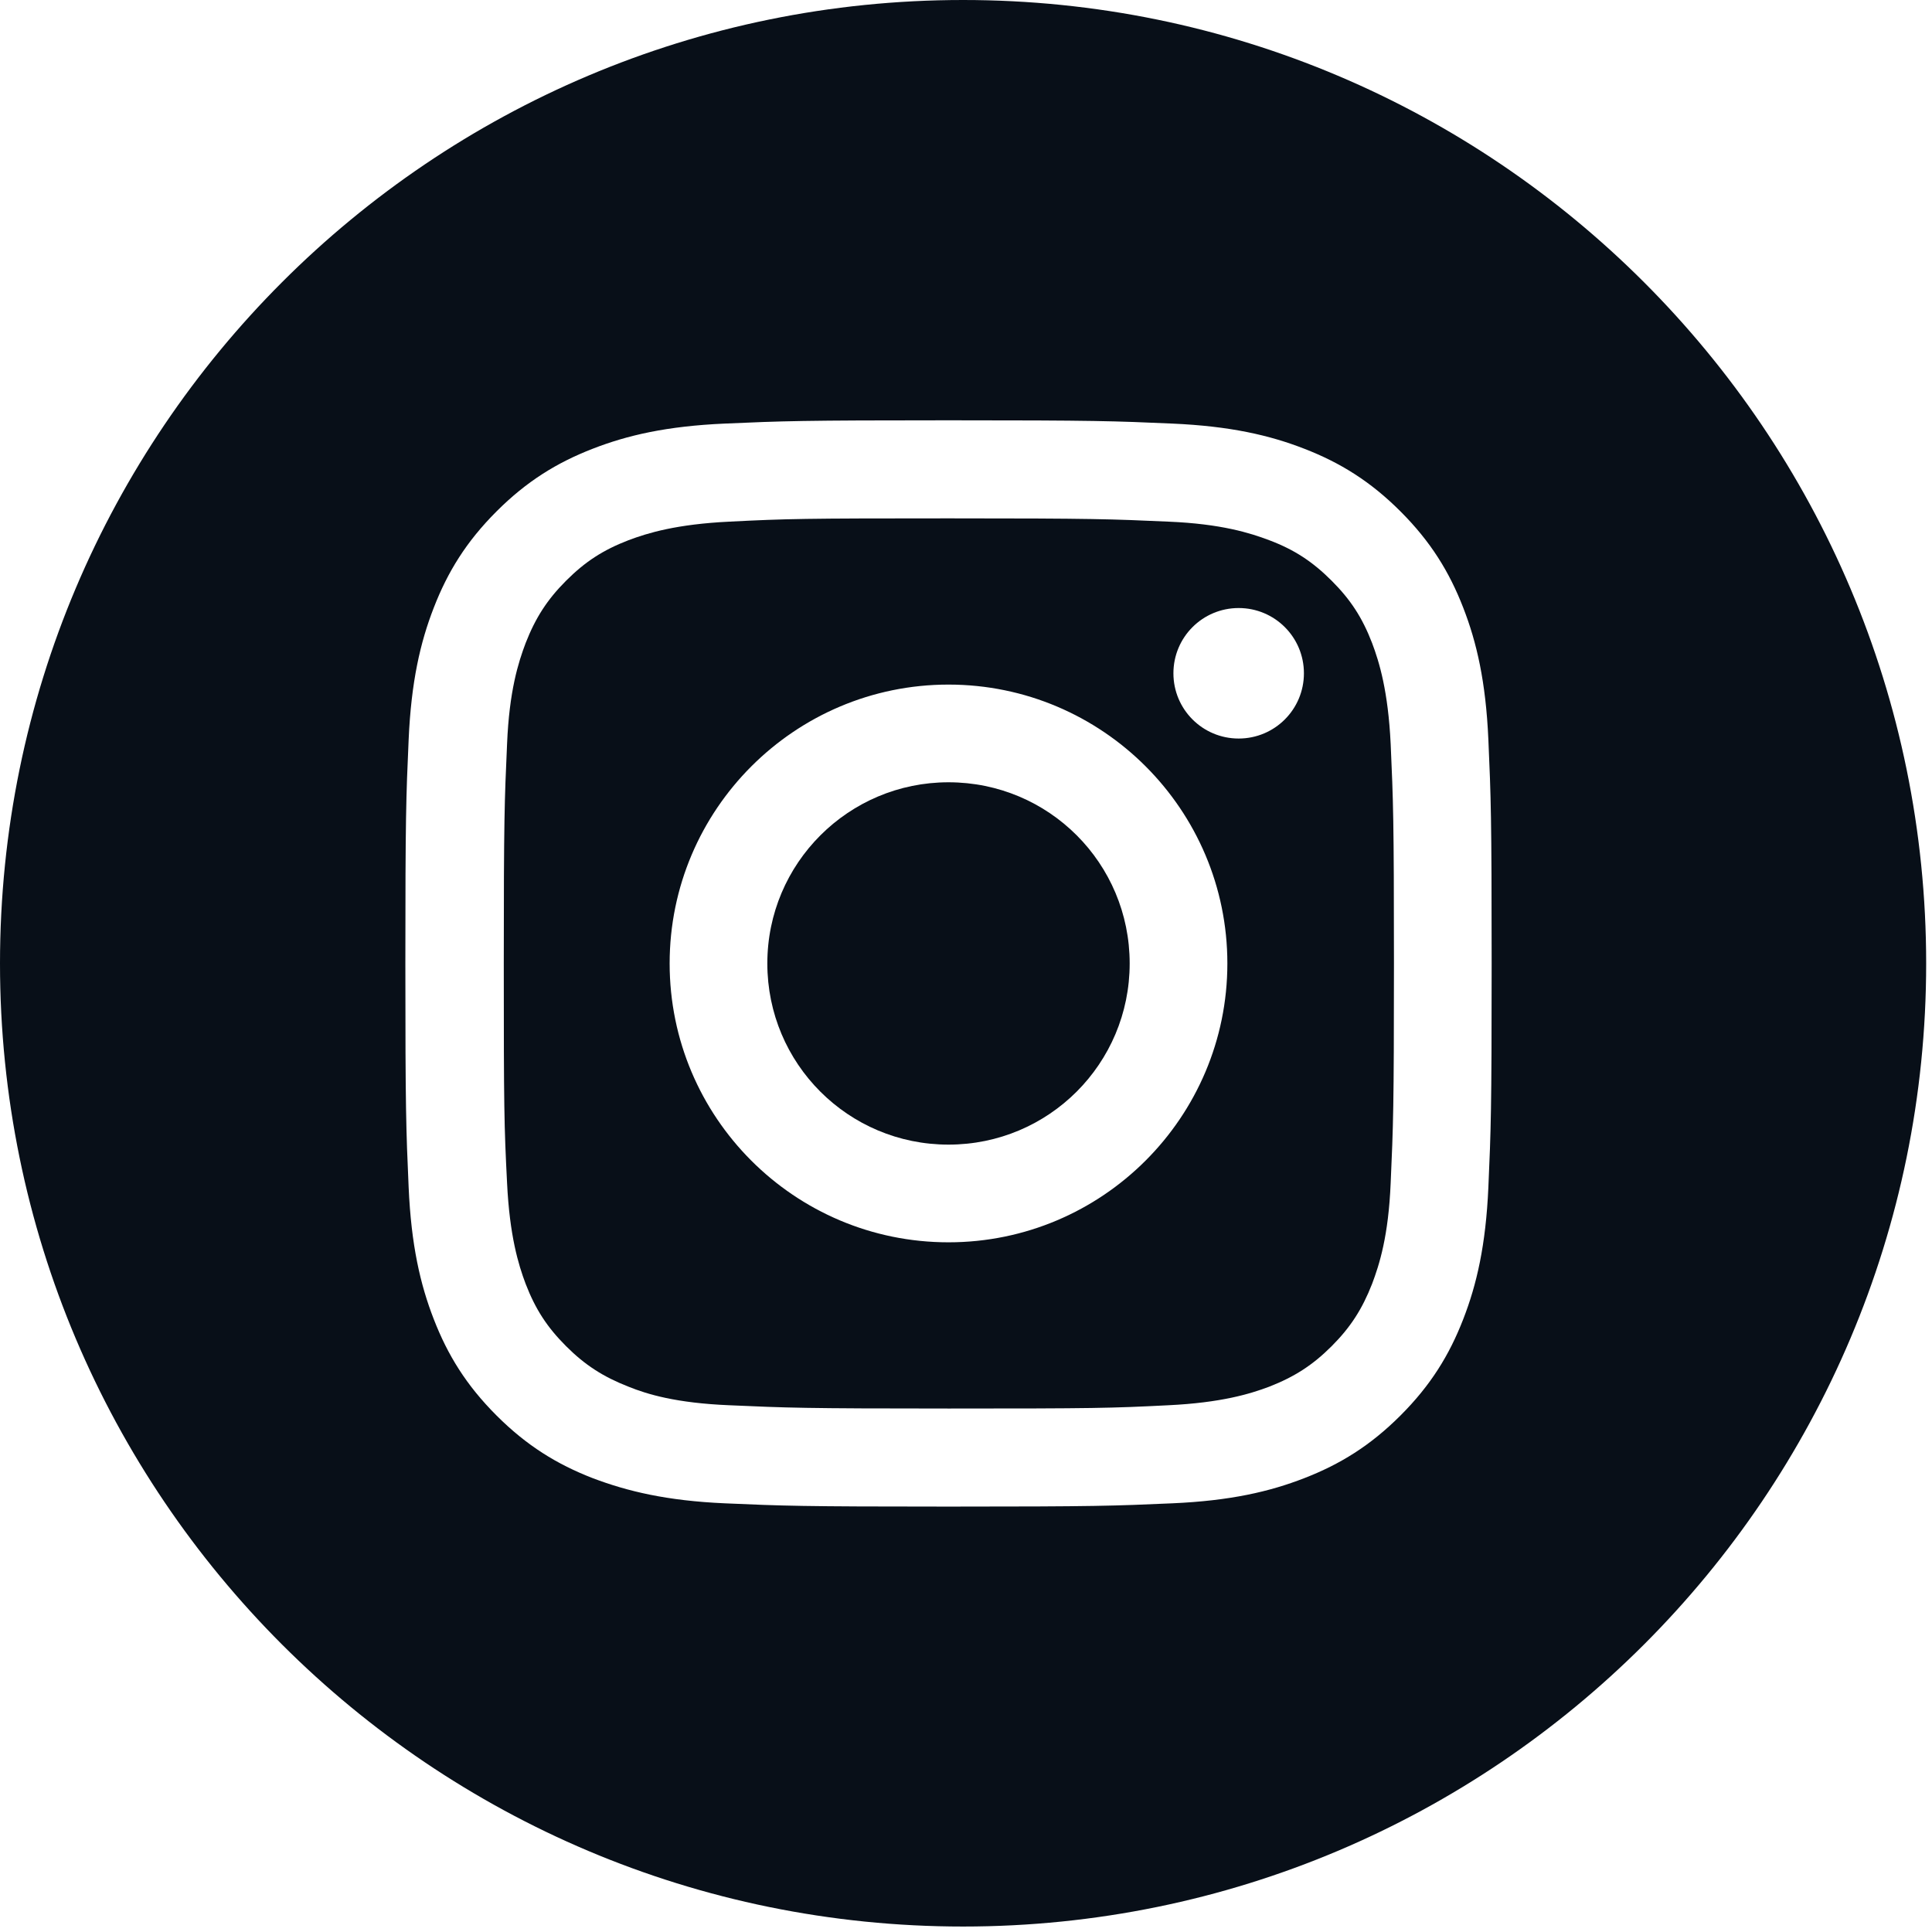 <svg fill="none" height="53" viewBox="0 0 53 53" width="53" xmlns="http://www.w3.org/2000/svg"><g fill="#080f18"><path d="m37.64 17.64c-.27-.7-.59-1.19-1.11-1.71s-1.02-.85-1.71-1.11c-.53-.2-1.32-.45-2.77-.51-1.57-.07-2.04-.09-6.02-.09s-4.45.01-6.02.09c-1.45.07-2.24.31-2.77.51-.7.27-1.19.59-1.71 1.11s-.84 1.02-1.11 1.71c-.2.53-.45 1.31-.51 2.77-.07 1.57-.09 2.04-.09 6.02s.01 4.45.09 6.02c.07 1.45.31 2.24.51 2.77.27.7.59 1.19 1.11 1.71s1.02.84 1.71 1.11c.52.21 1.31.45 2.77.51 1.57.07 2.04.09 6.02.09s4.45-.01 6.02-.09c1.45-.07 2.24-.31 2.77-.51.69-.27 1.19-.59 1.71-1.11s.84-1.02 1.11-1.71c.2-.53.45-1.31.51-2.77.07-1.57.09-2.04.09-6.02s-.02-4.45-.09-6.02c-.07-1.45-.31-2.24-.51-2.77zm-11.62 16.44c-4.23 0-7.65-3.43-7.65-7.65s3.43-7.65 7.65-7.65 7.65 3.43 7.65 7.65-3.43 7.65-7.65 7.65zm7.96-13.82c-.99 0-1.79-.8-1.79-1.79s.8-1.79 1.79-1.79 1.79.8 1.79 1.79-.8 1.79-1.79 1.79z"/><path d="m26.02 21.46c-2.74 0-4.97 2.22-4.97 4.97s2.22 4.97 4.97 4.97 4.97-2.22 4.97-4.97-2.22-4.97-4.97-4.97z"/><path d="m26.42 0c-14.59 0-26.42 11.83-26.42 26.43s11.83 26.42 26.42 26.42 26.42-11.83 26.42-26.42-11.83-26.43-26.42-26.43zm14.41 32.57c-.07 1.59-.32 2.67-.69 3.62-.38.98-.89 1.81-1.72 2.64s-1.66 1.34-2.64 1.72c-.95.37-2.03.62-3.62.69s-2.1.09-6.14.09-4.55-.02-6.14-.09-2.67-.33-3.62-.69c-.98-.38-1.81-.89-2.64-1.72s-1.34-1.66-1.72-2.64c-.37-.95-.62-2.03-.69-3.62s-.09-2.1-.09-6.14.02-4.56.09-6.14c.07-1.59.32-2.67.69-3.62.38-.98.89-1.81 1.72-2.64s1.66-1.34 2.64-1.72c.95-.37 2.03-.62 3.62-.69s2.1-.09 6.14-.09 4.55.02 6.14.09 2.67.32 3.62.69c.98.38 1.81.89 2.64 1.72s1.34 1.66 1.72 2.64c.37.95.62 2.03.69 3.62s.09 2.1.09 6.14-.02 4.55-.09 6.14z"/></g></svg>
